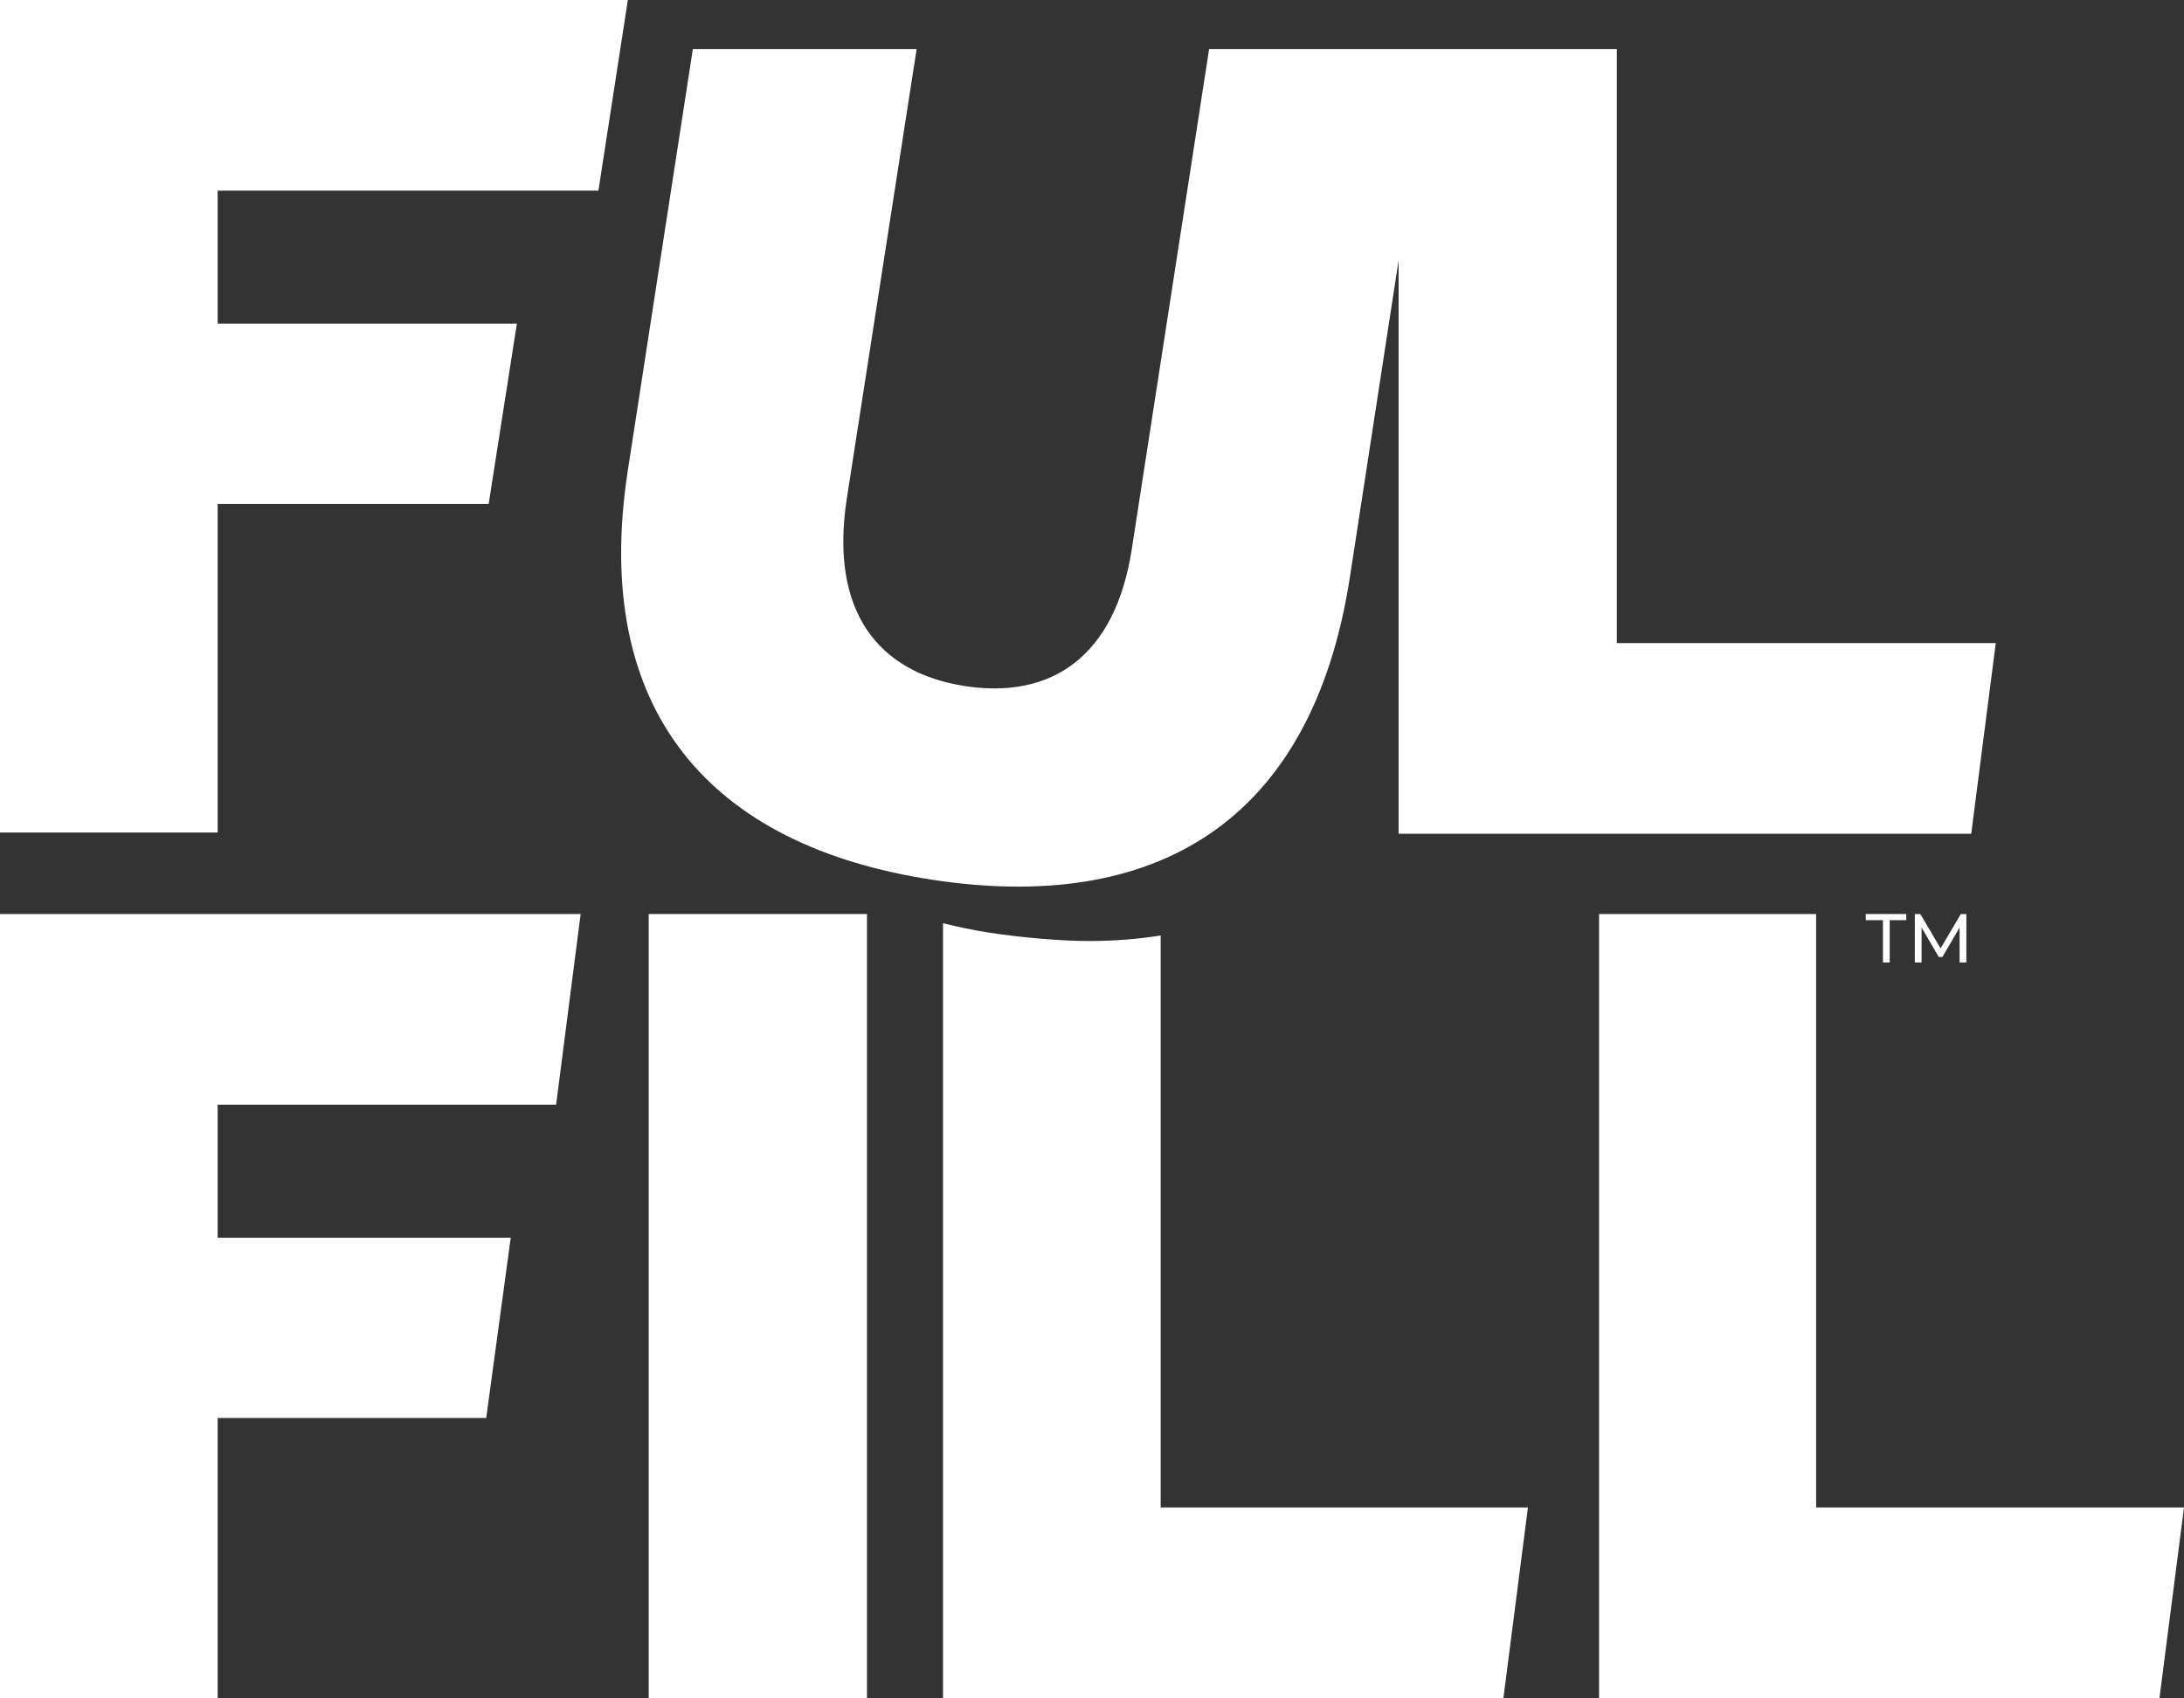 <svg xmlns="http://www.w3.org/2000/svg" viewBox="127.9 257.5 356.2 277"><rect x="127.9" y="257.5" width="356.2" height="277" fill="#333333" stroke="none"/><defs>          .cls-1 {        fill: #ffffff;      }      </defs><g><g id="Layer_1"><g><polygon class="cls-1" points="218.6 437.7 163.4 437.7 163.4 459.4 211.2 459.4 207.2 488.8 163.4 488.8 163.4 534.5 127.9 534.5 127.9 406.6 222.6 406.6 218.6 437.7" fill="#ffffff"></polygon><polygon class="cls-1" points="480.1 534.5 388.7 534.5 388.7 406.6 424.1 406.6 424.1 503.4 484.1 503.4 480.1 534.5" fill="#ffffff"></polygon><g><polygon class="cls-1" points="448.6 414.5 447.5 414.5 447.5 408.8 444.7 413.6 444.1 413.6 441.3 408.8 441.3 414.5 440.2 414.5 440.2 406.6 441.1 406.6 444.4 412.2 447.7 406.6 448.6 406.6 448.6 414.5" fill="#ffffff"></polygon><polygon class="cls-1" points="432.2 407.6 432.2 406.6 438.8 406.6 438.8 407.6 436.1 407.6 436.1 414.5 435 414.5 435 407.6 432.2 407.6" fill="#ffffff"></polygon></g><rect class="cls-1" x="233.7" y="406.6" width="35.6" height="127.9" fill="#ffffff"></rect><path class="cls-1" d="M317.2,410.1c-3.8.6-7.7.9-11.8.9s-10.6-.5-16.4-1.4c-2.5-.4-4.9-.9-7.3-1.5v126.4h91.4l4-31.1h-59.9v-93.3Z" fill="#ffffff"></path><polygon class="cls-1" points="225.5 288.6 163.4 288.6 163.4 310.3 212.2 310.3 207.6 339.7 163.4 339.7 163.4 393.3 127.9 393.3 127.9 257.5 230.3 257.5 225.5 288.6" fill="#ffffff"></polygon><path class="cls-1" d="M391.6,362.3v-96.8h-66.5l-12.6,81.5c-2.7,17.7-13.2,24.6-27.3,22.4-14.1-2.2-22-12.2-19.2-30.5l11.4-73.4h-36.5l-10.6,68.7c-6.1,39.5,13.7,61.3,49.6,66.8s62-8.8,68.2-49.6l7.9-51.4v93.5h93.4l4-31.1h-61.9Z" fill="#ffffff"></path></g></g></g></svg>